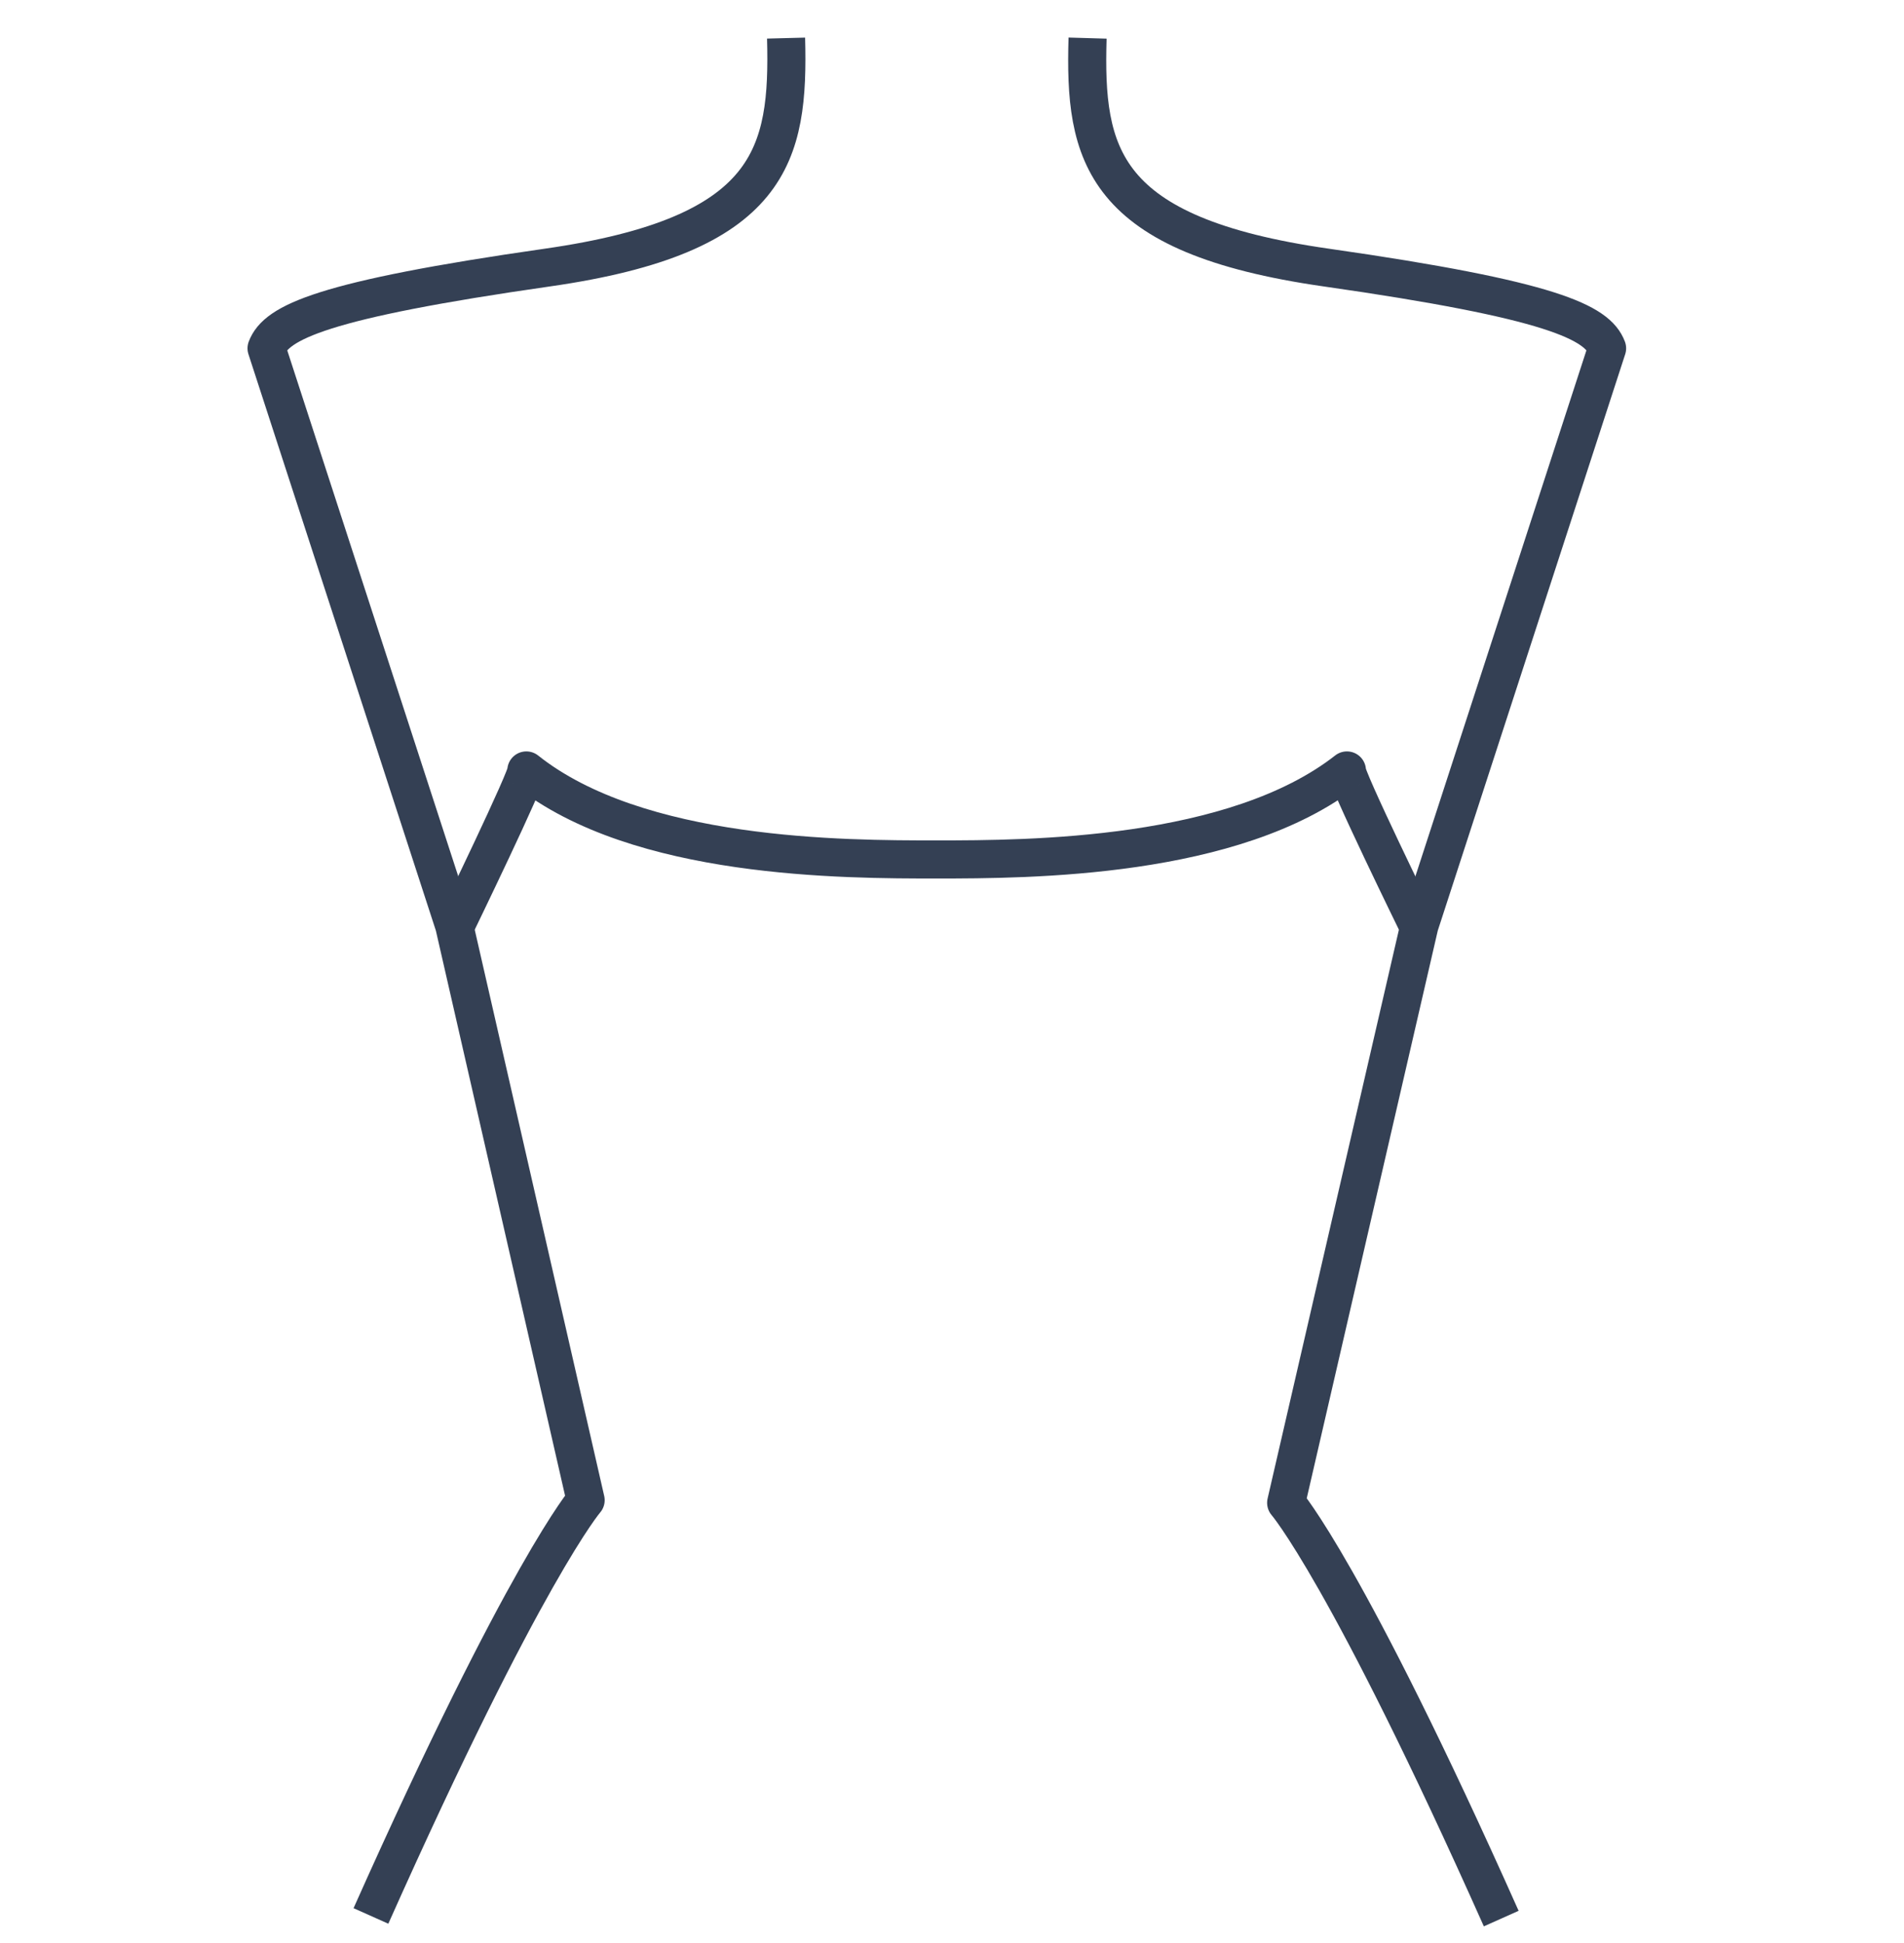 <svg width="50" height="51" viewBox="0 0 50 51" fill="none" xmlns="http://www.w3.org/2000/svg">
<path d="M20.643 1C20.722 4.056 20.299 6.175 14.374 7.023C8.449 7.871 7.256 8.463 7 9.143L11.929 24.295L15.379 39.377C15.379 39.377 13.802 41.191 9.741 50.29" stroke="#344054" stroke-linejoin="round"/>
<path d="M28.56 1C28.471 4.056 28.895 6.175 34.829 7.023C40.764 7.871 41.947 8.463 42.203 9.143L37.274 24.295L33.775 39.446C33.775 39.446 35.362 41.26 39.423 50.359" stroke="#344054" stroke-linejoin="round"/>
<path d="M37.254 24.324C37.254 24.324 35.283 20.302 35.371 20.223C32.414 22.54 27.032 22.559 24.597 22.559C22.162 22.559 16.759 22.559 13.822 20.223C13.901 20.302 11.949 24.324 11.949 24.324" stroke="#344054" stroke-linejoin="round"/>
</svg>
